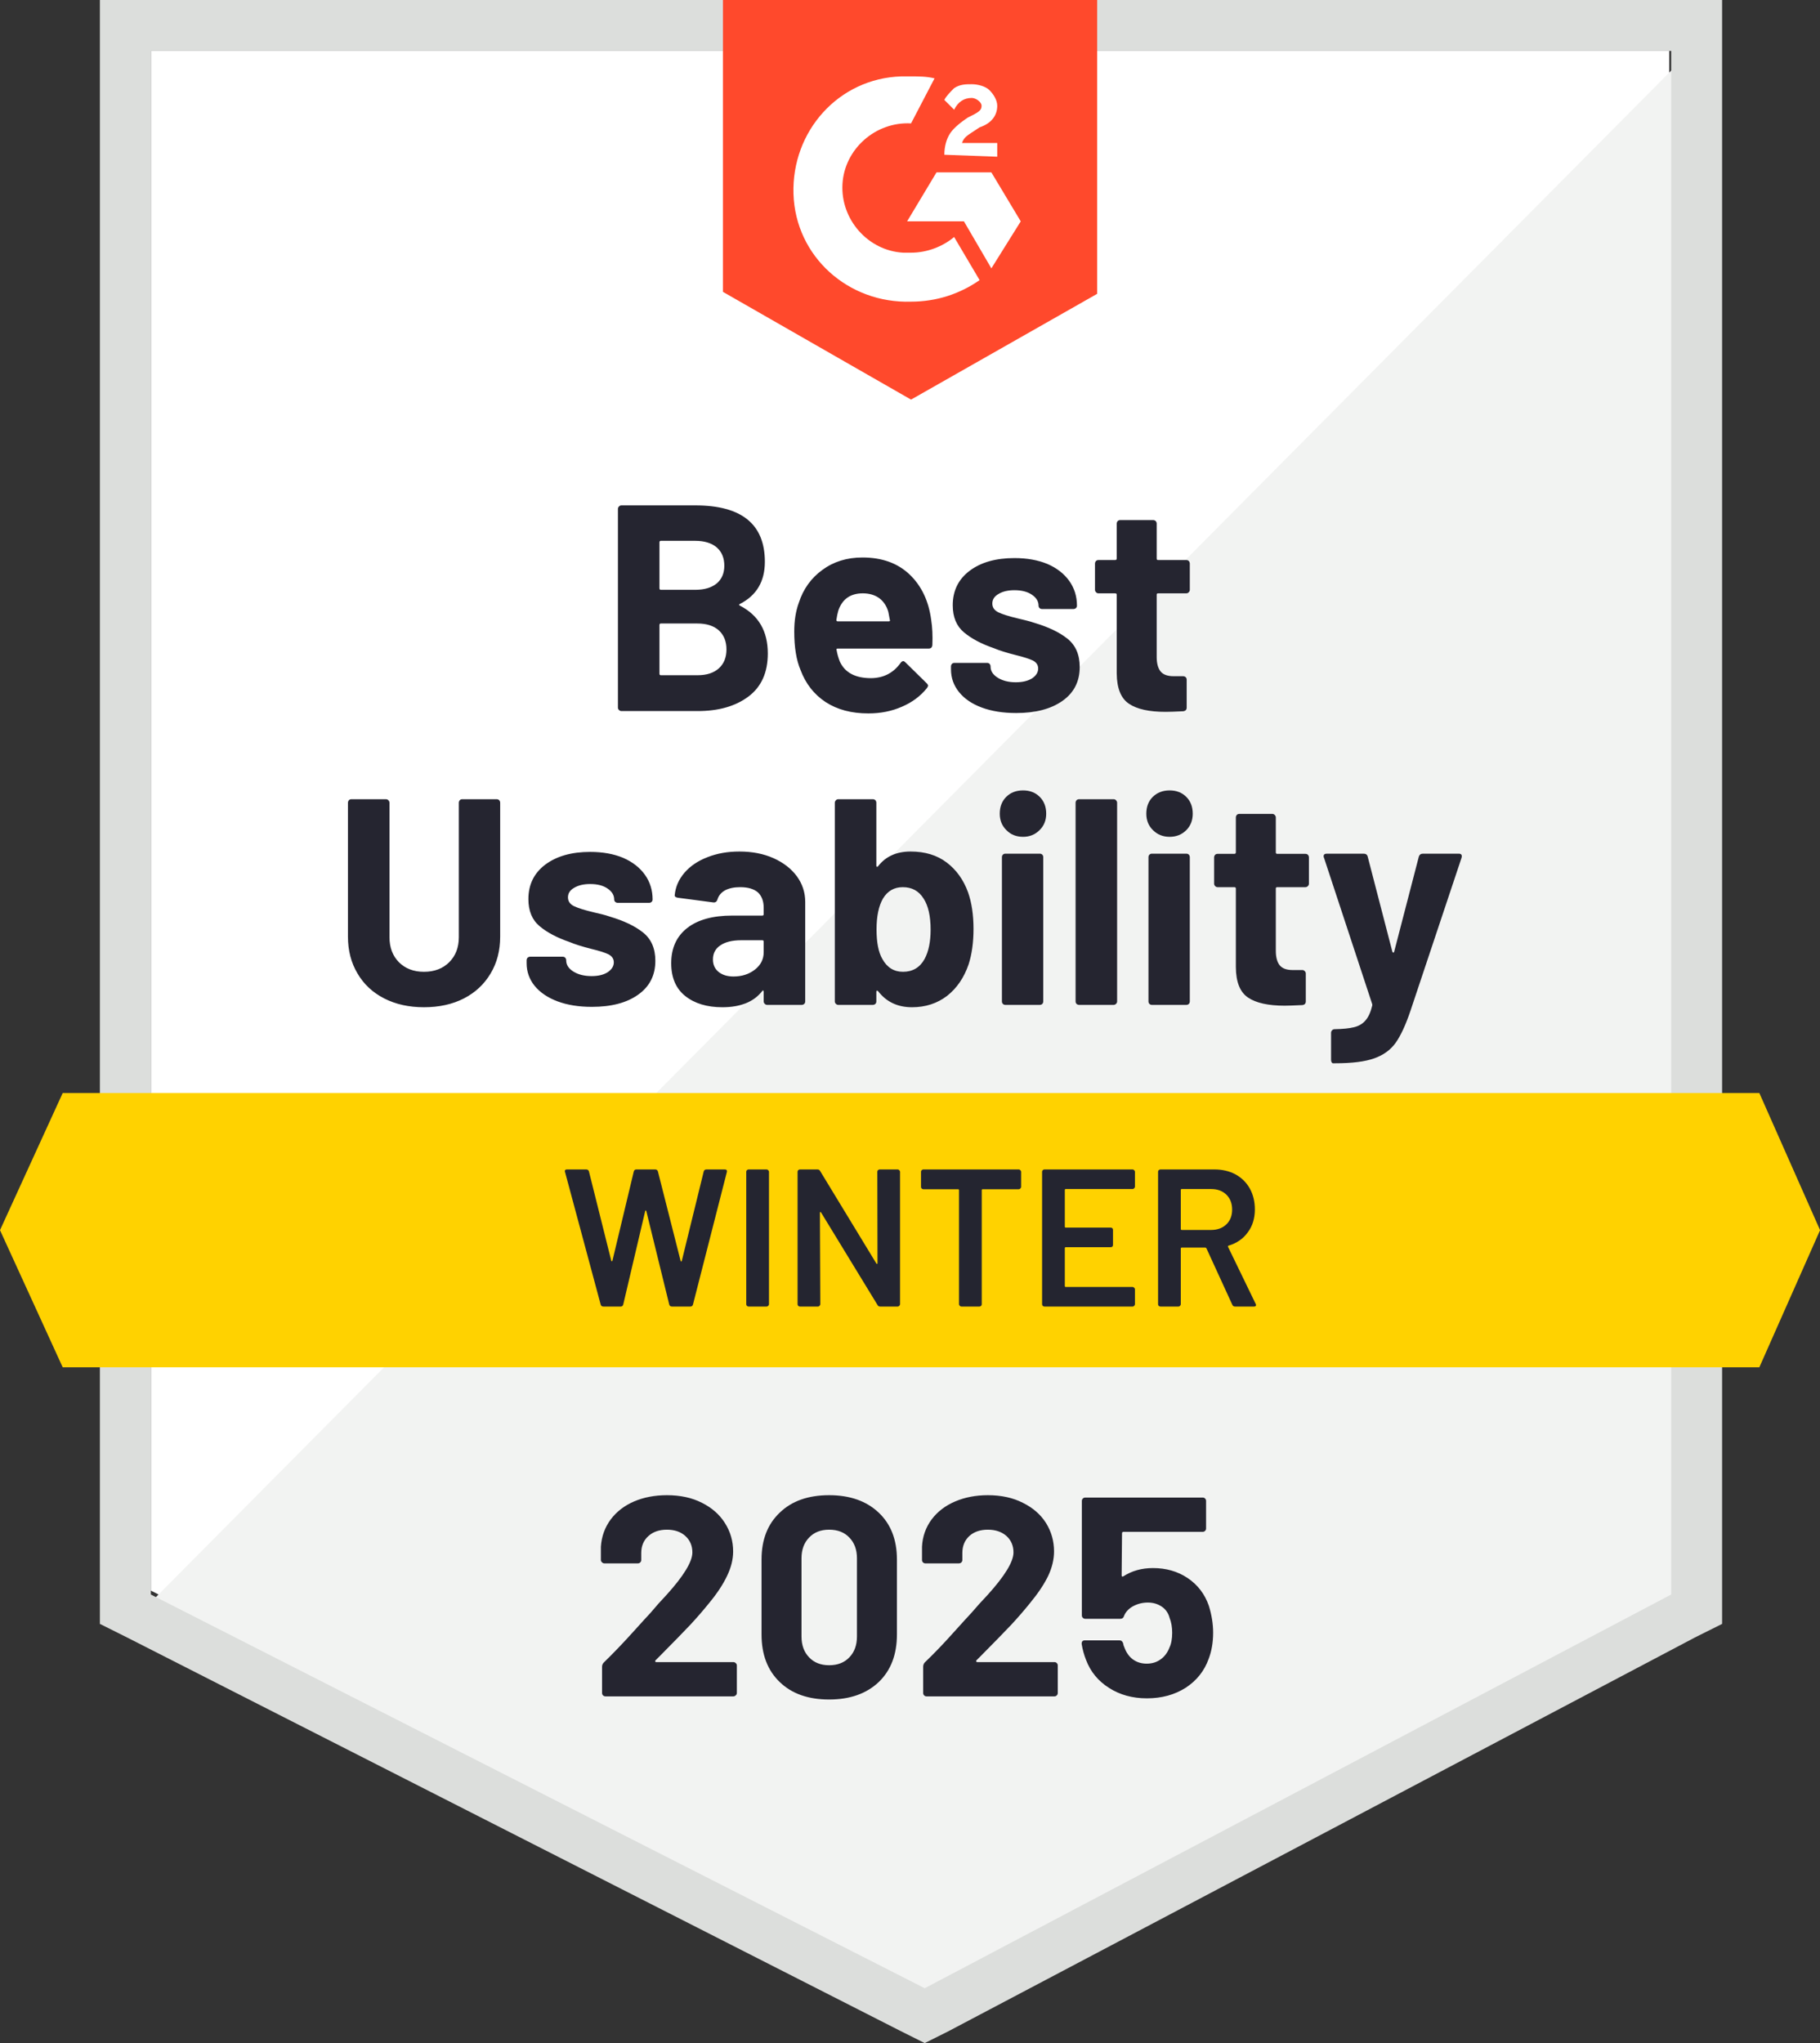<svg width="147" height="165" viewBox="0 0 147 165" fill="none" xmlns="http://www.w3.org/2000/svg">
<rect x="0" y="0" width="147" height="165" fill="#333333" stroke="none"/>
<path d="M12.185 128.457L74.69 160.254L134.822 128.457V4.113H12.185V128.457Z" fill="white"/>
<path d="M136.088 4.588L10.919 130.671L75.798 162.785L136.088 131.937V4.588Z" fill="#F2F3F2"/>
<path d="M8.069 45.561V131.146L10.285 132.253L72.79 164.051L74.689 165L76.588 164.051L136.878 132.253L139.093 131.146V0H8.069V45.561ZM12.184 128.773V4.113H134.979V128.773L74.689 160.57L12.184 128.773Z" fill="#DCDEDC"/>
<path d="M73.584 6.17C74.217 6.17 74.85 6.17 75.483 6.328L73.584 9.966C70.735 9.808 68.204 12.023 68.045 14.871C67.887 17.718 70.102 20.249 72.951 20.407H73.584C74.85 20.407 76.116 19.933 77.065 19.142L79.122 22.622C77.54 23.73 75.641 24.362 73.584 24.362C68.52 24.521 64.248 20.724 64.089 15.662C63.931 10.599 67.729 6.328 72.793 6.17H73.584ZM80.072 13.921L82.445 17.876L80.072 21.673L77.856 17.876H73.267L75.641 13.921H80.072ZM76.274 12.498C76.274 11.865 76.432 11.232 76.749 10.757C77.065 10.283 77.698 9.808 78.173 9.492L78.489 9.334C79.122 9.017 79.28 8.859 79.28 8.543C79.28 8.226 78.806 7.91 78.489 7.91C77.856 7.91 77.382 8.226 77.065 8.859L76.274 8.068C76.432 7.752 76.749 7.435 77.065 7.119C77.54 6.802 78.014 6.802 78.489 6.802C78.964 6.802 79.597 6.961 79.913 7.277C80.23 7.593 80.546 8.068 80.546 8.543C80.546 9.334 80.072 9.966 79.122 10.283L78.647 10.599C78.173 10.916 77.856 11.074 77.698 11.548H80.546V12.656L76.274 12.498ZM73.584 32.272L88.617 23.73V0H58.393V23.571L73.584 32.272Z" fill="#FF492C"/>
<path d="M142.101 88.274H5.064L0 99.348L5.064 110.422H142.101L147.006 99.348L142.101 88.274Z" fill="#FFD200"/>
<path d="M34.243 81.345C33.03 81.345 31.959 81.108 31.031 80.633C30.103 80.159 29.385 79.489 28.879 78.624C28.362 77.76 28.104 76.768 28.104 75.65V64.829C28.104 64.756 28.13 64.687 28.183 64.624C28.235 64.571 28.304 64.545 28.388 64.545H31.158C31.242 64.545 31.311 64.571 31.363 64.624C31.427 64.687 31.458 64.756 31.458 64.829V75.682C31.458 76.515 31.711 77.19 32.218 77.707C32.735 78.224 33.41 78.482 34.243 78.482C35.087 78.482 35.768 78.224 36.285 77.707C36.801 77.19 37.06 76.515 37.06 75.682V64.829C37.06 64.756 37.086 64.687 37.139 64.624C37.192 64.571 37.255 64.545 37.329 64.545H40.114C40.188 64.545 40.256 64.571 40.32 64.624C40.373 64.687 40.399 64.756 40.399 64.829V75.65C40.399 76.768 40.14 77.76 39.623 78.624C39.107 79.489 38.389 80.159 37.471 80.633C36.543 81.108 35.467 81.345 34.243 81.345ZM47.805 81.314C46.75 81.314 45.827 81.166 45.035 80.871C44.244 80.575 43.627 80.159 43.184 79.621C42.751 79.083 42.535 78.471 42.535 77.786V77.549C42.535 77.475 42.562 77.406 42.614 77.343C42.678 77.29 42.746 77.264 42.82 77.264H45.447C45.531 77.264 45.6 77.29 45.653 77.343C45.705 77.406 45.732 77.475 45.732 77.549V77.564C45.732 77.923 45.927 78.224 46.317 78.466C46.707 78.709 47.198 78.83 47.789 78.83C48.327 78.83 48.759 78.725 49.086 78.513C49.413 78.292 49.577 78.028 49.577 77.722C49.577 77.438 49.434 77.222 49.15 77.074C48.875 76.937 48.411 76.789 47.757 76.631C47.008 76.441 46.423 76.257 46.001 76.077C44.988 75.729 44.181 75.302 43.58 74.796C42.978 74.29 42.678 73.562 42.678 72.613C42.678 71.442 43.131 70.514 44.038 69.829C44.956 69.143 46.164 68.8 47.662 68.8C48.675 68.8 49.561 68.958 50.321 69.275C51.08 69.602 51.671 70.061 52.093 70.651C52.504 71.231 52.71 71.896 52.71 72.644C52.71 72.718 52.684 72.781 52.631 72.834C52.578 72.887 52.51 72.913 52.425 72.913H49.893C49.819 72.913 49.751 72.887 49.688 72.834C49.635 72.781 49.608 72.718 49.608 72.644C49.608 72.296 49.429 72.001 49.071 71.758C48.722 71.516 48.253 71.395 47.662 71.395C47.145 71.395 46.718 71.495 46.38 71.695C46.043 71.885 45.874 72.143 45.874 72.47C45.874 72.787 46.038 73.024 46.365 73.182C46.692 73.341 47.235 73.509 47.994 73.689C48.163 73.731 48.364 73.778 48.596 73.831C48.817 73.884 49.049 73.952 49.292 74.037C50.421 74.374 51.307 74.801 51.95 75.318C52.605 75.845 52.932 76.605 52.932 77.596C52.932 78.767 52.467 79.679 51.539 80.333C50.621 80.987 49.376 81.314 47.805 81.314ZM59.72 68.769C60.754 68.769 61.672 68.948 62.474 69.306C63.275 69.665 63.903 70.15 64.357 70.762C64.81 71.384 65.037 72.075 65.037 72.834V80.871C65.037 80.955 65.011 81.024 64.958 81.076C64.895 81.129 64.826 81.155 64.752 81.155H61.967C61.893 81.155 61.83 81.129 61.777 81.076C61.714 81.024 61.682 80.955 61.682 80.871V80.096C61.682 80.043 61.672 80.011 61.651 80.001C61.608 79.98 61.577 79.995 61.556 80.048C60.881 80.913 59.81 81.345 58.343 81.345C57.109 81.345 56.112 81.045 55.353 80.444C54.593 79.842 54.213 78.957 54.213 77.786C54.213 76.573 54.641 75.629 55.495 74.954C56.35 74.279 57.568 73.942 59.151 73.942H61.572C61.645 73.942 61.682 73.905 61.682 73.831V73.309C61.682 72.781 61.529 72.37 61.223 72.075C60.896 71.79 60.416 71.648 59.783 71.648C59.298 71.648 58.892 71.732 58.565 71.901C58.248 72.08 58.043 72.328 57.948 72.644C57.895 72.813 57.79 72.892 57.631 72.882L54.751 72.502C54.562 72.47 54.477 72.397 54.498 72.281C54.562 71.616 54.825 71.015 55.289 70.477C55.754 69.939 56.371 69.523 57.141 69.227C57.911 68.921 58.771 68.769 59.72 68.769ZM59.245 78.862C59.921 78.862 60.495 78.677 60.97 78.308C61.445 77.939 61.682 77.469 61.682 76.9V76.046C61.682 75.972 61.645 75.935 61.572 75.935H59.862C59.145 75.935 58.586 76.072 58.185 76.346C57.784 76.61 57.584 76.99 57.584 77.485C57.584 77.907 57.732 78.239 58.027 78.482C58.333 78.735 58.739 78.862 59.245 78.862ZM78.187 72.059C78.482 72.892 78.63 73.878 78.63 75.017C78.63 76.104 78.498 77.058 78.234 77.881C77.865 78.957 77.285 79.805 76.494 80.428C75.692 81.039 74.748 81.345 73.661 81.345C72.501 81.345 71.588 80.913 70.924 80.048C70.892 80.016 70.86 80.001 70.829 80.001C70.797 80.011 70.781 80.043 70.781 80.096V80.871C70.781 80.955 70.755 81.024 70.702 81.076C70.639 81.129 70.57 81.155 70.496 81.155H67.711C67.638 81.155 67.574 81.129 67.521 81.076C67.458 81.024 67.427 80.955 67.427 80.871V64.829C67.427 64.756 67.458 64.687 67.521 64.624C67.574 64.571 67.638 64.545 67.711 64.545H70.496C70.57 64.545 70.639 64.571 70.702 64.624C70.755 64.687 70.781 64.756 70.781 64.829V69.908C70.781 69.96 70.797 69.992 70.829 70.002C70.86 70.013 70.892 69.997 70.924 69.955C71.535 69.164 72.411 68.769 73.55 68.769C74.711 68.769 75.681 69.064 76.462 69.654C77.243 70.245 77.818 71.047 78.187 72.059ZM74.674 77.454C75.001 76.853 75.165 76.061 75.165 75.081C75.165 73.984 74.975 73.145 74.595 72.565C74.215 71.954 73.656 71.648 72.917 71.648C72.221 71.648 71.688 71.954 71.319 72.565C70.971 73.166 70.797 74 70.797 75.065C70.797 76.12 70.955 76.916 71.272 77.454C71.651 78.139 72.205 78.482 72.933 78.482C73.714 78.482 74.294 78.139 74.674 77.454ZM82.633 67.582C82.085 67.582 81.636 67.403 81.288 67.044C80.93 66.696 80.75 66.253 80.75 65.715C80.75 65.156 80.924 64.703 81.273 64.355C81.621 64.007 82.074 63.833 82.633 63.833C83.182 63.833 83.63 64.007 83.978 64.355C84.327 64.703 84.501 65.156 84.501 65.715C84.501 66.253 84.321 66.696 83.963 67.044C83.604 67.403 83.161 67.582 82.633 67.582ZM81.209 81.155C81.125 81.155 81.056 81.129 81.004 81.076C80.951 81.024 80.924 80.955 80.924 80.871V69.227C80.924 69.143 80.951 69.074 81.004 69.022C81.056 68.969 81.125 68.943 81.209 68.943H83.978C84.063 68.943 84.132 68.969 84.184 69.022C84.237 69.074 84.263 69.143 84.263 69.227V80.871C84.263 80.955 84.237 81.024 84.184 81.076C84.132 81.129 84.063 81.155 83.978 81.155H81.209ZM87.159 81.155C87.085 81.155 87.017 81.129 86.953 81.076C86.901 81.024 86.874 80.955 86.874 80.871V64.829C86.874 64.756 86.901 64.687 86.953 64.624C87.017 64.571 87.085 64.545 87.159 64.545H89.944C90.018 64.545 90.081 64.571 90.134 64.624C90.197 64.687 90.229 64.756 90.229 64.829V80.871C90.229 80.955 90.197 81.024 90.134 81.076C90.081 81.129 90.018 81.155 89.944 81.155H87.159ZM94.47 67.582C93.932 67.582 93.484 67.403 93.125 67.044C92.766 66.696 92.587 66.253 92.587 65.715C92.587 65.156 92.761 64.703 93.109 64.355C93.468 64.007 93.921 63.833 94.47 63.833C95.019 63.833 95.467 64.007 95.815 64.355C96.163 64.703 96.337 65.156 96.337 65.715C96.337 66.253 96.163 66.696 95.815 67.044C95.456 67.403 95.008 67.582 94.47 67.582ZM93.046 81.155C92.961 81.155 92.893 81.129 92.84 81.076C92.787 81.024 92.761 80.955 92.761 80.871V69.227C92.761 69.143 92.787 69.074 92.84 69.022C92.893 68.969 92.961 68.943 93.046 68.943H95.815C95.899 68.943 95.968 68.969 96.021 69.022C96.073 69.074 96.1 69.143 96.1 69.227V80.871C96.1 80.955 96.073 81.024 96.021 81.076C95.968 81.129 95.899 81.155 95.815 81.155H93.046ZM105.721 71.363C105.721 71.437 105.694 71.5 105.642 71.553C105.589 71.616 105.52 71.648 105.436 71.648H103.157C103.084 71.648 103.047 71.685 103.047 71.758V76.789C103.047 77.306 103.152 77.696 103.363 77.96C103.574 78.213 103.917 78.34 104.392 78.34H105.183C105.257 78.34 105.32 78.366 105.373 78.419C105.436 78.471 105.468 78.54 105.468 78.624V80.871C105.468 81.05 105.373 81.15 105.183 81.171C104.508 81.203 104.033 81.219 103.759 81.219C102.44 81.219 101.459 81.002 100.815 80.57C100.161 80.138 99.829 79.32 99.819 78.118V71.758C99.819 71.685 99.776 71.648 99.692 71.648H98.347C98.262 71.648 98.194 71.616 98.141 71.553C98.088 71.5 98.062 71.437 98.062 71.363V69.243C98.062 69.169 98.088 69.101 98.141 69.037C98.194 68.985 98.262 68.958 98.347 68.958H99.692C99.776 68.958 99.819 68.916 99.819 68.832V66.016C99.819 65.942 99.845 65.874 99.898 65.81C99.95 65.757 100.019 65.731 100.103 65.731H102.762C102.836 65.731 102.899 65.757 102.952 65.81C103.015 65.874 103.047 65.942 103.047 66.016V68.832C103.047 68.916 103.084 68.958 103.157 68.958H105.436C105.52 68.958 105.589 68.985 105.642 69.037C105.694 69.101 105.721 69.169 105.721 69.243V71.363ZM107.667 85.87C107.625 85.87 107.588 85.843 107.556 85.791C107.525 85.738 107.509 85.669 107.509 85.585V83.418C107.509 83.333 107.535 83.265 107.588 83.212C107.641 83.149 107.709 83.117 107.794 83.117C108.458 83.106 108.981 83.054 109.36 82.959C109.751 82.864 110.062 82.679 110.294 82.405C110.526 82.141 110.705 81.746 110.832 81.219C110.843 81.187 110.843 81.145 110.832 81.092L106.939 69.275C106.918 69.243 106.908 69.201 106.908 69.148C106.908 69.011 106.997 68.943 107.177 68.943H110.136C110.315 68.943 110.426 69.022 110.468 69.18L112.462 76.868C112.483 76.91 112.509 76.932 112.541 76.932C112.573 76.932 112.594 76.91 112.604 76.868L114.598 69.18C114.651 69.022 114.762 68.943 114.931 68.943H117.826C117.921 68.943 117.99 68.969 118.032 69.022C118.074 69.074 118.08 69.159 118.048 69.275L113.934 81.598C113.543 82.758 113.142 83.629 112.731 84.209C112.32 84.789 111.739 85.211 110.99 85.474C110.252 85.738 109.202 85.87 107.841 85.87H107.667ZM59.768 48.772C59.673 48.815 59.673 48.862 59.768 48.915C61.266 49.685 62.015 50.971 62.015 52.775C62.015 54.315 61.492 55.475 60.448 56.255C59.404 57.036 58.038 57.426 56.35 57.426H50.194C50.12 57.426 50.057 57.399 50.004 57.347C49.941 57.294 49.909 57.225 49.909 57.141V41.1C49.909 41.026 49.941 40.957 50.004 40.894C50.057 40.841 50.12 40.815 50.194 40.815H56.16C59.905 40.815 61.777 42.334 61.777 45.371C61.777 46.953 61.107 48.087 59.768 48.772ZM53.375 43.678C53.301 43.678 53.264 43.721 53.264 43.805V47.507C53.264 47.591 53.301 47.633 53.375 47.633H56.16C56.898 47.633 57.478 47.459 57.9 47.111C58.301 46.763 58.502 46.289 58.502 45.688C58.502 45.065 58.301 44.575 57.9 44.216C57.478 43.858 56.898 43.678 56.16 43.678H53.375ZM56.35 54.531C57.078 54.531 57.647 54.346 58.059 53.977C58.47 53.608 58.676 53.096 58.676 52.443C58.676 51.799 58.47 51.288 58.059 50.908C57.647 50.539 57.067 50.354 56.318 50.354H53.375C53.301 50.354 53.264 50.397 53.264 50.481V54.404C53.264 54.489 53.301 54.531 53.375 54.531H56.35ZM75.212 50.07C75.307 50.671 75.338 51.34 75.307 52.079C75.296 52.279 75.196 52.379 75.006 52.379H67.664C67.569 52.379 67.537 52.416 67.569 52.49C67.622 52.806 67.711 53.123 67.838 53.439C68.249 54.325 69.088 54.768 70.354 54.768C71.367 54.758 72.163 54.346 72.743 53.534C72.807 53.439 72.88 53.392 72.965 53.392C73.007 53.392 73.06 53.423 73.123 53.487L74.832 55.164C74.917 55.248 74.959 55.322 74.959 55.385C74.959 55.417 74.927 55.48 74.864 55.575C74.336 56.229 73.661 56.73 72.838 57.078C72.026 57.436 71.124 57.616 70.132 57.616C68.772 57.616 67.622 57.31 66.683 56.698C65.744 56.076 65.069 55.211 64.657 54.104C64.32 53.313 64.151 52.279 64.151 51.003C64.151 50.128 64.272 49.358 64.515 48.693C64.874 47.575 65.512 46.684 66.43 46.02C67.337 45.355 68.413 45.023 69.658 45.023C71.24 45.023 72.511 45.482 73.471 46.399C74.431 47.317 75.011 48.54 75.212 50.07ZM69.689 47.918C68.687 47.918 68.028 48.382 67.711 49.31C67.648 49.521 67.595 49.774 67.553 50.07C67.553 50.143 67.59 50.18 67.664 50.18H71.778C71.873 50.18 71.905 50.143 71.873 50.07C71.789 49.616 71.746 49.395 71.746 49.405C71.609 48.931 71.361 48.562 71.003 48.298C70.644 48.045 70.206 47.918 69.689 47.918ZM82.08 57.584C81.014 57.584 80.086 57.436 79.295 57.141C78.503 56.846 77.891 56.429 77.459 55.891C77.026 55.353 76.81 54.742 76.81 54.056V53.819C76.81 53.745 76.837 53.676 76.889 53.613C76.942 53.56 77.011 53.534 77.095 53.534H79.722C79.806 53.534 79.875 53.56 79.927 53.613C79.98 53.676 80.007 53.745 80.007 53.819V53.835C80.007 54.193 80.202 54.494 80.592 54.736C80.983 54.979 81.468 55.1 82.048 55.1C82.586 55.1 83.024 54.995 83.361 54.784C83.688 54.562 83.852 54.299 83.852 53.993C83.852 53.708 83.71 53.492 83.425 53.344C83.14 53.207 82.676 53.059 82.032 52.901C81.283 52.712 80.698 52.527 80.276 52.348C79.263 52 78.456 51.572 77.855 51.066C77.253 50.56 76.953 49.832 76.953 48.883C76.953 47.712 77.406 46.784 78.314 46.099C79.221 45.413 80.429 45.071 81.937 45.071C82.95 45.071 83.836 45.229 84.596 45.545C85.355 45.872 85.946 46.331 86.368 46.922C86.779 47.502 86.985 48.166 86.985 48.915C86.985 48.989 86.959 49.052 86.906 49.105C86.853 49.157 86.785 49.184 86.7 49.184H84.168C84.084 49.184 84.015 49.157 83.963 49.105C83.91 49.052 83.884 48.989 83.884 48.915C83.884 48.567 83.704 48.271 83.346 48.029C82.987 47.786 82.517 47.665 81.937 47.665C81.41 47.665 80.983 47.765 80.655 47.966C80.318 48.155 80.149 48.414 80.149 48.741C80.149 49.057 80.313 49.294 80.64 49.453C80.967 49.611 81.51 49.78 82.269 49.959C82.438 50.001 82.633 50.048 82.855 50.101C83.076 50.154 83.314 50.222 83.567 50.307C84.696 50.644 85.582 51.072 86.225 51.588C86.88 52.116 87.207 52.875 87.207 53.866C87.207 55.037 86.743 55.949 85.814 56.603C84.886 57.257 83.641 57.584 82.08 57.584ZM96.1 47.633C96.1 47.707 96.073 47.77 96.021 47.823C95.968 47.886 95.899 47.918 95.815 47.918H93.536C93.462 47.918 93.425 47.955 93.425 48.029V53.06C93.425 53.576 93.531 53.967 93.742 54.23C93.953 54.483 94.301 54.61 94.786 54.61H95.562C95.636 54.61 95.704 54.636 95.767 54.689C95.82 54.742 95.847 54.81 95.847 54.895V57.141C95.847 57.32 95.752 57.42 95.562 57.442C94.897 57.473 94.422 57.489 94.138 57.489C92.819 57.489 91.838 57.273 91.194 56.84C90.54 56.408 90.208 55.591 90.197 54.388V48.029C90.197 47.955 90.155 47.918 90.071 47.918H88.726C88.641 47.918 88.573 47.886 88.52 47.823C88.467 47.77 88.441 47.707 88.441 47.633V45.514C88.441 45.44 88.467 45.371 88.52 45.308C88.573 45.255 88.641 45.229 88.726 45.229H90.071C90.155 45.229 90.197 45.187 90.197 45.102V42.286C90.197 42.212 90.224 42.144 90.276 42.081C90.329 42.028 90.398 42.002 90.482 42.002H93.141C93.215 42.002 93.283 42.028 93.346 42.081C93.399 42.144 93.425 42.212 93.425 42.286V45.102C93.425 45.187 93.462 45.229 93.536 45.229H95.815C95.899 45.229 95.968 45.255 96.021 45.308C96.073 45.371 96.1 45.44 96.1 45.514V47.633Z" fill="#252530"/>
<path d="M48.738 105.518C48.622 105.518 48.549 105.465 48.517 105.36L45.637 94.65L45.621 94.586C45.621 94.491 45.679 94.444 45.795 94.444H47.346C47.462 94.444 47.536 94.497 47.568 94.602L49.371 101.816C49.382 101.848 49.398 101.863 49.419 101.863C49.44 101.863 49.456 101.848 49.466 101.816L51.191 94.602C51.223 94.497 51.291 94.444 51.397 94.444H52.916C53.032 94.444 53.106 94.497 53.138 94.602L54.973 101.832C54.984 101.863 54.999 101.879 55.021 101.879C55.042 101.879 55.058 101.863 55.068 101.832L56.84 94.602C56.872 94.497 56.946 94.444 57.062 94.444H58.534C58.681 94.444 58.739 94.513 58.708 94.65L55.97 105.36C55.938 105.465 55.865 105.518 55.748 105.518H54.277C54.161 105.518 54.087 105.465 54.055 105.36L52.204 97.814C52.193 97.782 52.178 97.761 52.157 97.75C52.135 97.75 52.12 97.771 52.109 97.814L50.337 105.36C50.305 105.465 50.236 105.518 50.131 105.518H48.738ZM60.464 105.518C60.411 105.518 60.364 105.497 60.322 105.455C60.29 105.423 60.274 105.381 60.274 105.328V94.634C60.274 94.581 60.29 94.539 60.322 94.507C60.364 94.465 60.411 94.444 60.464 94.444H61.92C61.973 94.444 62.015 94.465 62.047 94.507C62.089 94.539 62.11 94.581 62.11 94.634V105.328C62.11 105.381 62.089 105.423 62.047 105.455C62.015 105.497 61.973 105.518 61.92 105.518H60.464ZM70.861 94.634C70.861 94.581 70.876 94.539 70.908 94.507C70.95 94.465 70.998 94.444 71.05 94.444H72.506C72.559 94.444 72.601 94.465 72.633 94.507C72.675 94.539 72.696 94.581 72.696 94.634V105.328C72.696 105.381 72.675 105.423 72.633 105.455C72.601 105.497 72.559 105.518 72.506 105.518H71.098C70.993 105.518 70.919 105.476 70.876 105.391L66.319 97.924C66.298 97.893 66.277 97.877 66.256 97.877C66.235 97.887 66.224 97.914 66.224 97.956L66.256 105.328C66.256 105.381 66.235 105.423 66.192 105.455C66.161 105.497 66.119 105.518 66.066 105.518H64.61C64.557 105.518 64.51 105.497 64.468 105.455C64.436 105.423 64.42 105.381 64.42 105.328V94.634C64.42 94.581 64.436 94.539 64.468 94.507C64.51 94.465 64.557 94.444 64.61 94.444H66.018C66.124 94.444 66.198 94.486 66.24 94.57L70.781 102.037C70.803 102.069 70.824 102.08 70.845 102.069C70.866 102.069 70.876 102.048 70.876 102.006L70.861 94.634ZM82.286 94.444C82.338 94.444 82.38 94.465 82.412 94.507C82.454 94.539 82.475 94.581 82.475 94.634V95.852C82.475 95.905 82.454 95.947 82.412 95.978C82.38 96.021 82.338 96.042 82.286 96.042H79.374C79.321 96.042 79.295 96.068 79.295 96.121V105.328C79.295 105.381 79.279 105.423 79.247 105.455C79.205 105.497 79.158 105.518 79.105 105.518H77.649C77.596 105.518 77.554 105.497 77.522 105.455C77.48 105.423 77.459 105.381 77.459 105.328V96.121C77.459 96.068 77.433 96.042 77.38 96.042H74.579C74.526 96.042 74.479 96.021 74.437 95.978C74.405 95.947 74.389 95.905 74.389 95.852V94.634C74.389 94.581 74.405 94.539 74.437 94.507C74.479 94.465 74.526 94.444 74.579 94.444H82.286ZM91.669 95.836C91.669 95.889 91.648 95.931 91.606 95.963C91.574 96.005 91.532 96.026 91.479 96.026H86.083C86.031 96.026 86.004 96.052 86.004 96.105V99.063C86.004 99.116 86.031 99.142 86.083 99.142H89.707C89.76 99.142 89.807 99.158 89.85 99.19C89.881 99.232 89.897 99.279 89.897 99.332V100.535C89.897 100.587 89.881 100.635 89.85 100.677C89.807 100.709 89.76 100.724 89.707 100.724H86.083C86.031 100.724 86.004 100.751 86.004 100.804V103.857C86.004 103.909 86.031 103.936 86.083 103.936H91.479C91.532 103.936 91.574 103.957 91.606 103.999C91.648 104.031 91.669 104.073 91.669 104.126V105.328C91.669 105.381 91.648 105.423 91.606 105.455C91.574 105.497 91.532 105.518 91.479 105.518H84.359C84.306 105.518 84.258 105.497 84.216 105.455C84.184 105.423 84.169 105.381 84.169 105.328V94.634C84.169 94.581 84.184 94.539 84.216 94.507C84.258 94.465 84.306 94.444 84.359 94.444H91.479C91.532 94.444 91.574 94.465 91.606 94.507C91.648 94.539 91.669 94.581 91.669 94.634V95.836ZM99.755 105.518C99.65 105.518 99.576 105.47 99.534 105.375L97.445 100.819C97.424 100.777 97.392 100.756 97.35 100.756H95.451C95.398 100.756 95.372 100.782 95.372 100.835V105.328C95.372 105.381 95.351 105.423 95.309 105.455C95.277 105.497 95.235 105.518 95.182 105.518H93.727C93.674 105.518 93.626 105.497 93.584 105.455C93.552 105.423 93.537 105.381 93.537 105.328V94.634C93.537 94.581 93.552 94.539 93.584 94.507C93.626 94.465 93.674 94.444 93.727 94.444H98.078C98.722 94.444 99.291 94.576 99.787 94.84C100.283 95.114 100.668 95.493 100.942 95.978C101.217 96.474 101.354 97.038 101.354 97.671C101.354 98.399 101.164 99.016 100.784 99.522C100.415 100.039 99.898 100.397 99.233 100.598C99.212 100.598 99.196 100.608 99.186 100.629C99.175 100.651 99.175 100.672 99.186 100.693L101.417 105.296C101.438 105.339 101.449 105.37 101.449 105.391C101.449 105.476 101.391 105.518 101.275 105.518H99.755ZM95.451 96.026C95.398 96.026 95.372 96.052 95.372 96.105V99.253C95.372 99.306 95.398 99.332 95.451 99.332H97.825C98.331 99.332 98.743 99.179 99.059 98.874C99.365 98.578 99.518 98.183 99.518 97.687C99.518 97.191 99.365 96.791 99.059 96.485C98.743 96.179 98.331 96.026 97.825 96.026H95.451Z" fill="#242530"/>
<path d="M52.948 134.088C52.916 134.12 52.906 134.152 52.916 134.183C52.938 134.215 52.969 134.231 53.011 134.231H59.23C59.304 134.231 59.367 134.257 59.42 134.31C59.483 134.363 59.515 134.426 59.515 134.5V136.73C59.515 136.804 59.483 136.867 59.42 136.92C59.367 136.973 59.304 136.999 59.23 136.999H48.913C48.829 136.999 48.76 136.973 48.707 136.92C48.654 136.867 48.628 136.804 48.628 136.73V134.61C48.628 134.473 48.676 134.357 48.771 134.262C49.52 133.535 50.284 132.738 51.065 131.874C51.846 131.009 52.336 130.471 52.537 130.26C52.959 129.754 53.391 129.269 53.834 128.805C55.227 127.265 55.923 126.12 55.923 125.372C55.923 124.834 55.733 124.391 55.353 124.043C54.974 123.705 54.478 123.537 53.866 123.537C53.254 123.537 52.758 123.705 52.379 124.043C51.988 124.391 51.793 124.85 51.793 125.419V125.989C51.793 126.062 51.767 126.126 51.714 126.178C51.661 126.231 51.598 126.258 51.524 126.258H48.818C48.744 126.258 48.681 126.231 48.628 126.178C48.565 126.126 48.533 126.062 48.533 125.989V124.913C48.586 124.09 48.85 123.357 49.324 122.714C49.799 122.081 50.427 121.596 51.208 121.259C51.999 120.921 52.885 120.752 53.866 120.752C54.953 120.752 55.897 120.958 56.699 121.369C57.5 121.77 58.117 122.313 58.55 122.999C58.993 123.695 59.215 124.459 59.215 125.293C59.215 125.936 59.051 126.595 58.724 127.27C58.407 127.945 57.928 128.673 57.284 129.453C56.809 130.044 56.298 130.634 55.749 131.225C55.2 131.805 54.383 132.643 53.296 133.74L52.948 134.088ZM66.968 137.252C65.28 137.252 63.951 136.783 62.981 135.844C61.999 134.906 61.509 133.624 61.509 132V125.941C61.509 124.349 61.999 123.088 62.981 122.16C63.951 121.222 65.28 120.752 66.968 120.752C68.646 120.752 69.98 121.222 70.972 122.16C71.953 123.088 72.444 124.349 72.444 125.941V132C72.444 133.624 71.953 134.906 70.972 135.844C69.98 136.783 68.646 137.252 66.968 137.252ZM66.968 134.484C67.654 134.484 68.197 134.273 68.598 133.851C69.01 133.429 69.215 132.865 69.215 132.158V125.846C69.215 125.15 69.01 124.591 68.598 124.169C68.197 123.748 67.654 123.537 66.968 123.537C66.293 123.537 65.755 123.748 65.354 124.169C64.943 124.591 64.737 125.15 64.737 125.846V132.158C64.737 132.865 64.943 133.429 65.354 133.851C65.755 134.273 66.293 134.484 66.968 134.484ZM78.868 134.088C78.836 134.12 78.831 134.152 78.852 134.183C78.863 134.215 78.894 134.231 78.947 134.231H85.166C85.24 134.231 85.303 134.257 85.356 134.31C85.409 134.363 85.435 134.426 85.435 134.5V136.73C85.435 136.804 85.409 136.867 85.356 136.92C85.303 136.973 85.24 136.999 85.166 136.999H74.833C74.759 136.999 74.696 136.973 74.643 136.92C74.59 136.867 74.564 136.804 74.564 136.73V134.61C74.564 134.473 74.606 134.357 74.691 134.262C75.45 133.535 76.215 132.738 76.985 131.874C77.766 131.009 78.256 130.471 78.457 130.26C78.889 129.754 79.327 129.269 79.77 128.805C81.163 127.265 81.859 126.12 81.859 125.372C81.859 124.834 81.669 124.391 81.289 124.043C80.899 123.705 80.398 123.537 79.786 123.537C79.174 123.537 78.678 123.705 78.298 124.043C77.919 124.391 77.729 124.85 77.729 125.419V125.989C77.729 126.062 77.702 126.126 77.65 126.178C77.597 126.231 77.528 126.258 77.444 126.258H74.738C74.664 126.258 74.601 126.231 74.548 126.178C74.495 126.126 74.469 126.062 74.469 125.989V124.913C74.511 124.09 74.77 123.357 75.244 122.714C75.719 122.081 76.352 121.596 77.143 121.259C77.934 120.921 78.815 120.752 79.786 120.752C80.872 120.752 81.817 120.958 82.618 121.369C83.431 121.77 84.053 122.313 84.486 122.999C84.918 123.695 85.134 124.459 85.134 125.293C85.134 125.936 84.976 126.595 84.66 127.27C84.333 127.945 83.847 128.673 83.204 129.453C82.729 130.044 82.218 130.634 81.669 131.225C81.12 131.805 80.303 132.643 79.216 133.74L78.868 134.088ZM97.635 129.675C97.868 130.423 97.984 131.151 97.984 131.858C97.984 132.638 97.862 133.345 97.62 133.978C97.272 134.948 96.654 135.723 95.768 136.303C94.871 136.873 93.827 137.157 92.635 137.157C91.475 137.157 90.457 136.878 89.581 136.319C88.695 135.76 88.072 135.001 87.714 134.041C87.555 133.64 87.439 133.218 87.366 132.775V132.728C87.366 132.559 87.455 132.475 87.635 132.475H90.42C90.567 132.475 90.668 132.559 90.72 132.728C90.731 132.823 90.752 132.902 90.784 132.965C90.815 133.028 90.836 133.081 90.847 133.123C91.005 133.524 91.237 133.83 91.543 134.041C91.849 134.252 92.208 134.357 92.619 134.357C93.052 134.357 93.426 134.241 93.743 134.009C94.059 133.788 94.297 133.471 94.455 133.06C94.603 132.754 94.676 132.353 94.676 131.858C94.676 131.415 94.608 131.019 94.471 130.671C94.365 130.271 94.154 129.965 93.838 129.754C93.511 129.532 93.136 129.422 92.714 129.422C92.282 129.422 91.881 129.522 91.511 129.722C91.153 129.922 90.91 130.186 90.784 130.513C90.741 130.661 90.641 130.735 90.483 130.735H87.666C87.582 130.735 87.513 130.708 87.461 130.655C87.408 130.603 87.381 130.539 87.381 130.466V121.211C87.381 121.137 87.408 121.074 87.461 121.021C87.513 120.969 87.582 120.942 87.666 120.942H97.145C97.219 120.942 97.282 120.969 97.335 121.021C97.388 121.074 97.414 121.137 97.414 121.211V123.442C97.414 123.516 97.388 123.579 97.335 123.632C97.282 123.684 97.219 123.711 97.145 123.711H90.736C90.662 123.711 90.625 123.753 90.625 123.837L90.594 127.223C90.594 127.328 90.641 127.354 90.736 127.302C91.422 126.859 92.218 126.637 93.126 126.637C94.191 126.637 95.125 126.906 95.927 127.444C96.739 127.992 97.308 128.736 97.635 129.675Z" fill="#252530"/>
</svg>
